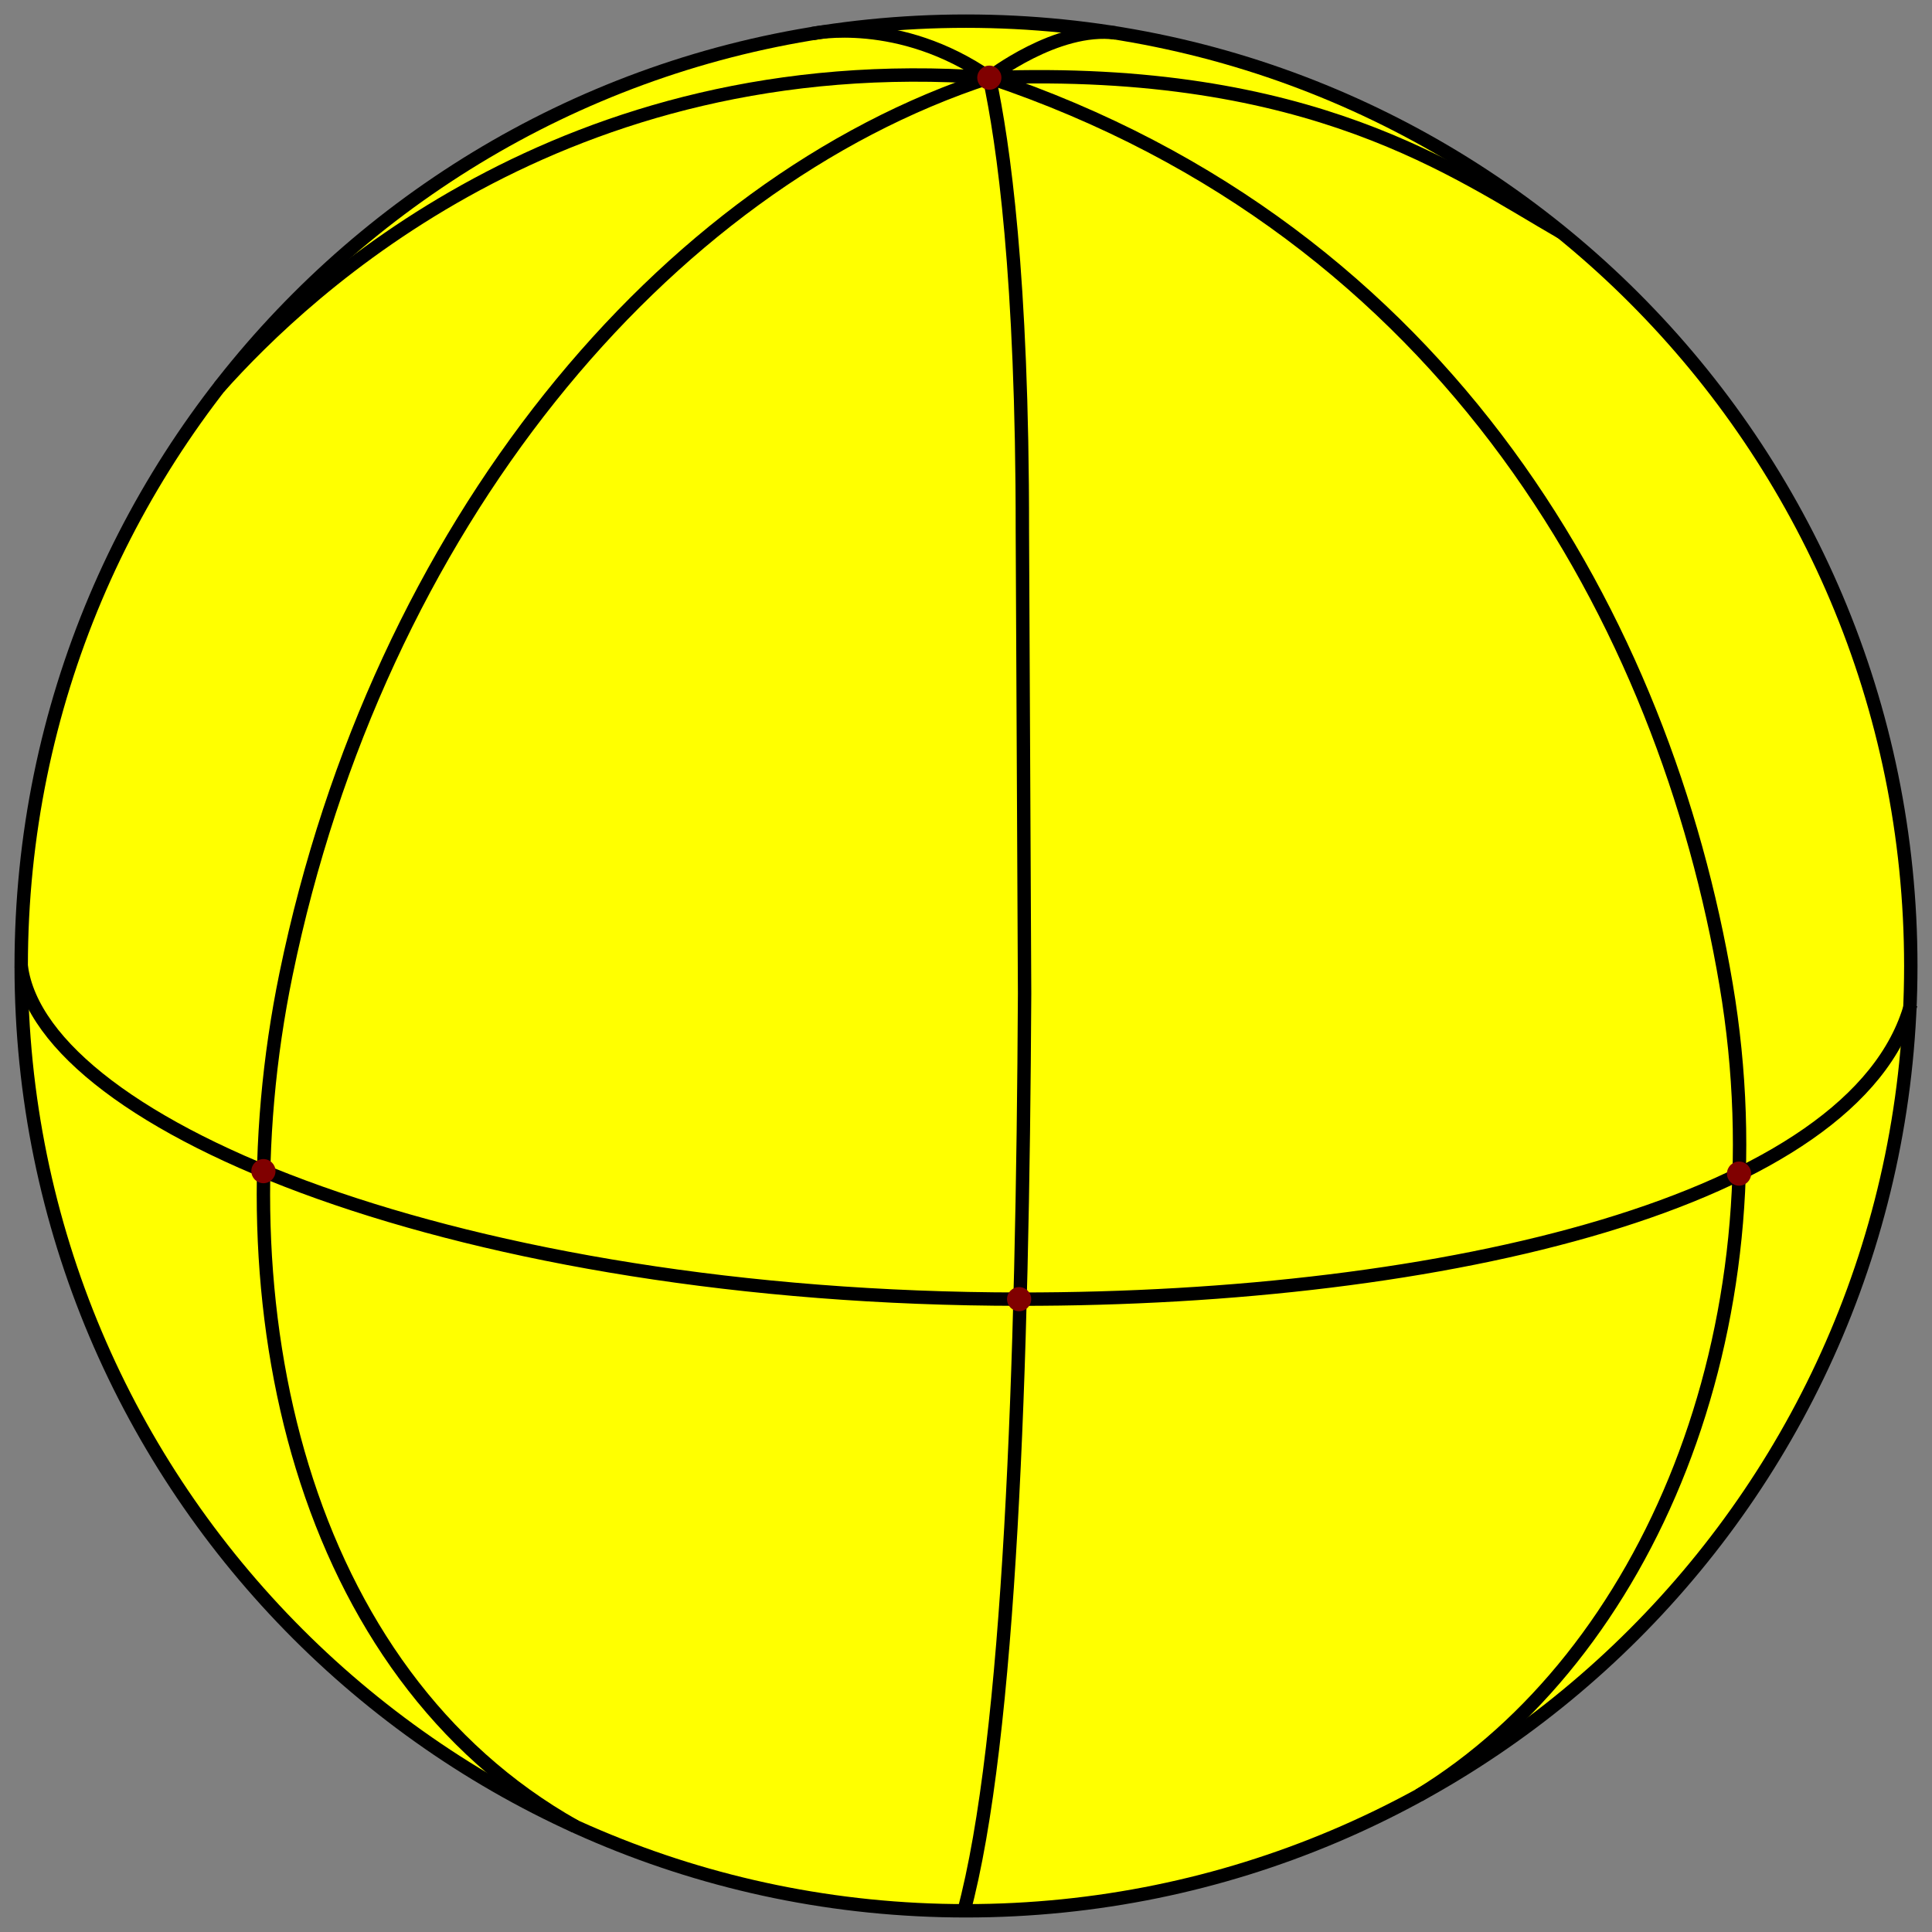<svg xmlns="http://www.w3.org/2000/svg" width="577" height="577"><rect width="100%" height="100%" fill="#808080" stroke="none"/><g stroke="#000" stroke-width="4" stroke-miterlimit="10"><path fill="#ff0" d="M570.667 288.5c0 155.836-126.331 282.167-282.167 282.167S6.333 444.336 6.333 288.5 132.664 6.315 288.5 6.315 570.667 132.664 570.667 288.5z"/><g fill="none"><path d="M295.467 23.2C432.878 69.241 497.272 186.197 515.5 294 533 397.5 492 494.5 423.813 536.161M65.493 115.597C91.481 86.497 168 14 295.467 23.2"/><path d="M295.467 23.2C392 19.591 435.039 51.466 466.422 69.482M171.751 545.453C90 499.5 65.034 390.001 85.418 290.982 113 157 198 55 295.467 23.2m0 0c4.17 19.499 9.924 59.17 9.867 135.466l.666 138c-.577 111.36-4.279 222.776-18.217 274.486M242.697 10.015S268.5 4.5 295.467 23.2c0 0 20.137-15.686 37.752-13.36"/><path d="M6.333 288.5c6.167 48 132.316 99.399 298.315 99.497C431.051 388.071 554.333 359 570.667 300"/></g></g><g fill="maroon"><circle cx="295.467" cy="23.2" r="3.609"/><circle cx="304.363" cy="387.998" r="3.609"/><circle cx="78.671" cy="349.765" r="3.609"/><circle cx="519.374" cy="350.505" r="3.609"/></g></svg>